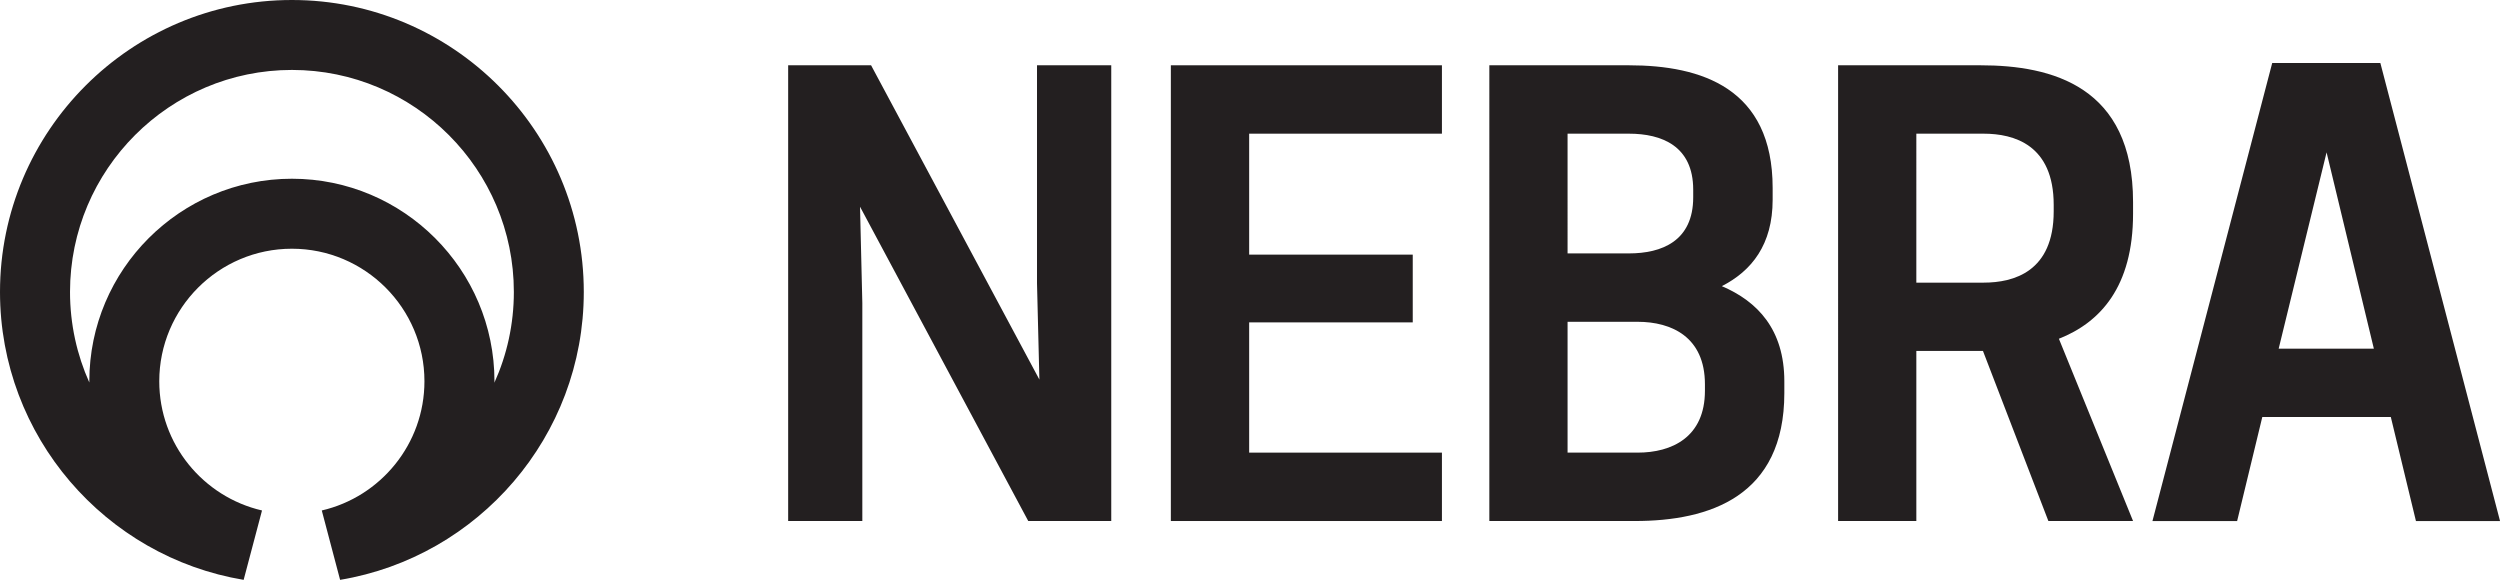 <?xml version="1.0" encoding="UTF-8"?>
<svg id="Layer_2" data-name="Layer 2" xmlns="http://www.w3.org/2000/svg" viewBox="0 0 596.96 138.46">
  <defs>
    <style>
      .cls-1 {
        fill: #231f20;
      }
    </style>
  </defs>
  <g id="Layer_1-2" data-name="Layer 1">
    <g>
      <polygon class="cls-1" points="247.62 67.63 248.19 90.64 208 15.59 188.2 15.59 188.2 124.41 205.91 124.41 205.91 72.37 205.36 49.36 245.53 124.41 265.35 124.41 265.35 15.59 247.62 15.59 247.62 67.63"/>
      <polygon class="cls-1" points="279.58 124.41 344.31 124.41 344.31 108.08 298.28 108.08 298.28 76.98 337.34 76.98 337.34 60.8 298.28 60.8 298.28 31.92 344.31 31.92 344.31 15.59 279.58 15.59 279.58 124.41"/>
      <path class="cls-1" d="M411.14,68.33c7.11-3.63,12.14-9.9,12.14-20.64v-2.8c0-23.85-17.01-29.3-34.32-29.3h-33.33V124.41h34.74c17.86,0,35.7-5.87,35.7-30.56v-2.79c0-12.41-6.42-19.1-14.92-22.73Zm-36.83-36.41h14.65c7.83,0,15.35,2.93,15.35,13.38v1.81c0,10.47-7.52,13.4-15.35,13.4h-14.65V31.92Zm32.8,61.38c0,11.15-7.96,14.78-16.06,14.78h-16.74v-31.24h16.74c8.1,0,16.06,3.63,16.06,14.92v1.54Z"/>
      <path class="cls-1" d="M472.94,15.59h-34.03V124.41h18.68v-40.61h15.91l15.62,40.61h20.22l-17.71-43.52c9.9-3.91,17.71-12.43,17.71-29.86v-2.79c0-27.63-19.38-32.65-36.41-32.65Zm17.45,34.89c0,14.37-9.5,17.01-16.74,17.01h-16.06V31.92h16.06c7.24,0,16.74,2.64,16.74,17.01v1.54Z"/>
      <path class="cls-1" d="M568.38,15.04h-25.81l-28.6,109.38h20.22l6.01-24.84h30.69l6,24.84h20.08l-28.58-109.38Zm-24.27,68.22l11.44-46.88,11.29,46.88h-22.73Z"/>
      <path class="cls-1" d="M69.7,0C31.27,0,0,31.28,0,69.72c0,34.5,25.2,63.24,58.18,68.74l.11-.42,4.19-15.83,.08-.32c-14.04-3.25-24.53-15.83-24.53-30.85,0-17.45,14.2-31.65,31.67-31.65s31.65,14.2,31.65,31.65c0,15-10.49,27.6-24.51,30.85l.08,.32,4.18,15.83,.11,.42c32.98-5.49,58.19-34.24,58.19-68.74C139.41,31.28,108.14,0,69.7,0Zm48.35,91.38c.02-.11,.02-.22,.02-.34,0-26.67-21.69-48.36-48.36-48.36s-48.38,21.69-48.38,48.36v.3c-2.96-6.61-4.61-13.93-4.61-21.63,0-29.23,23.77-53.01,52.99-53.01s52.99,23.77,52.99,53.01c0,7.7-1.65,15.03-4.64,21.66Z"/>
    </g>
  </g>
</svg>